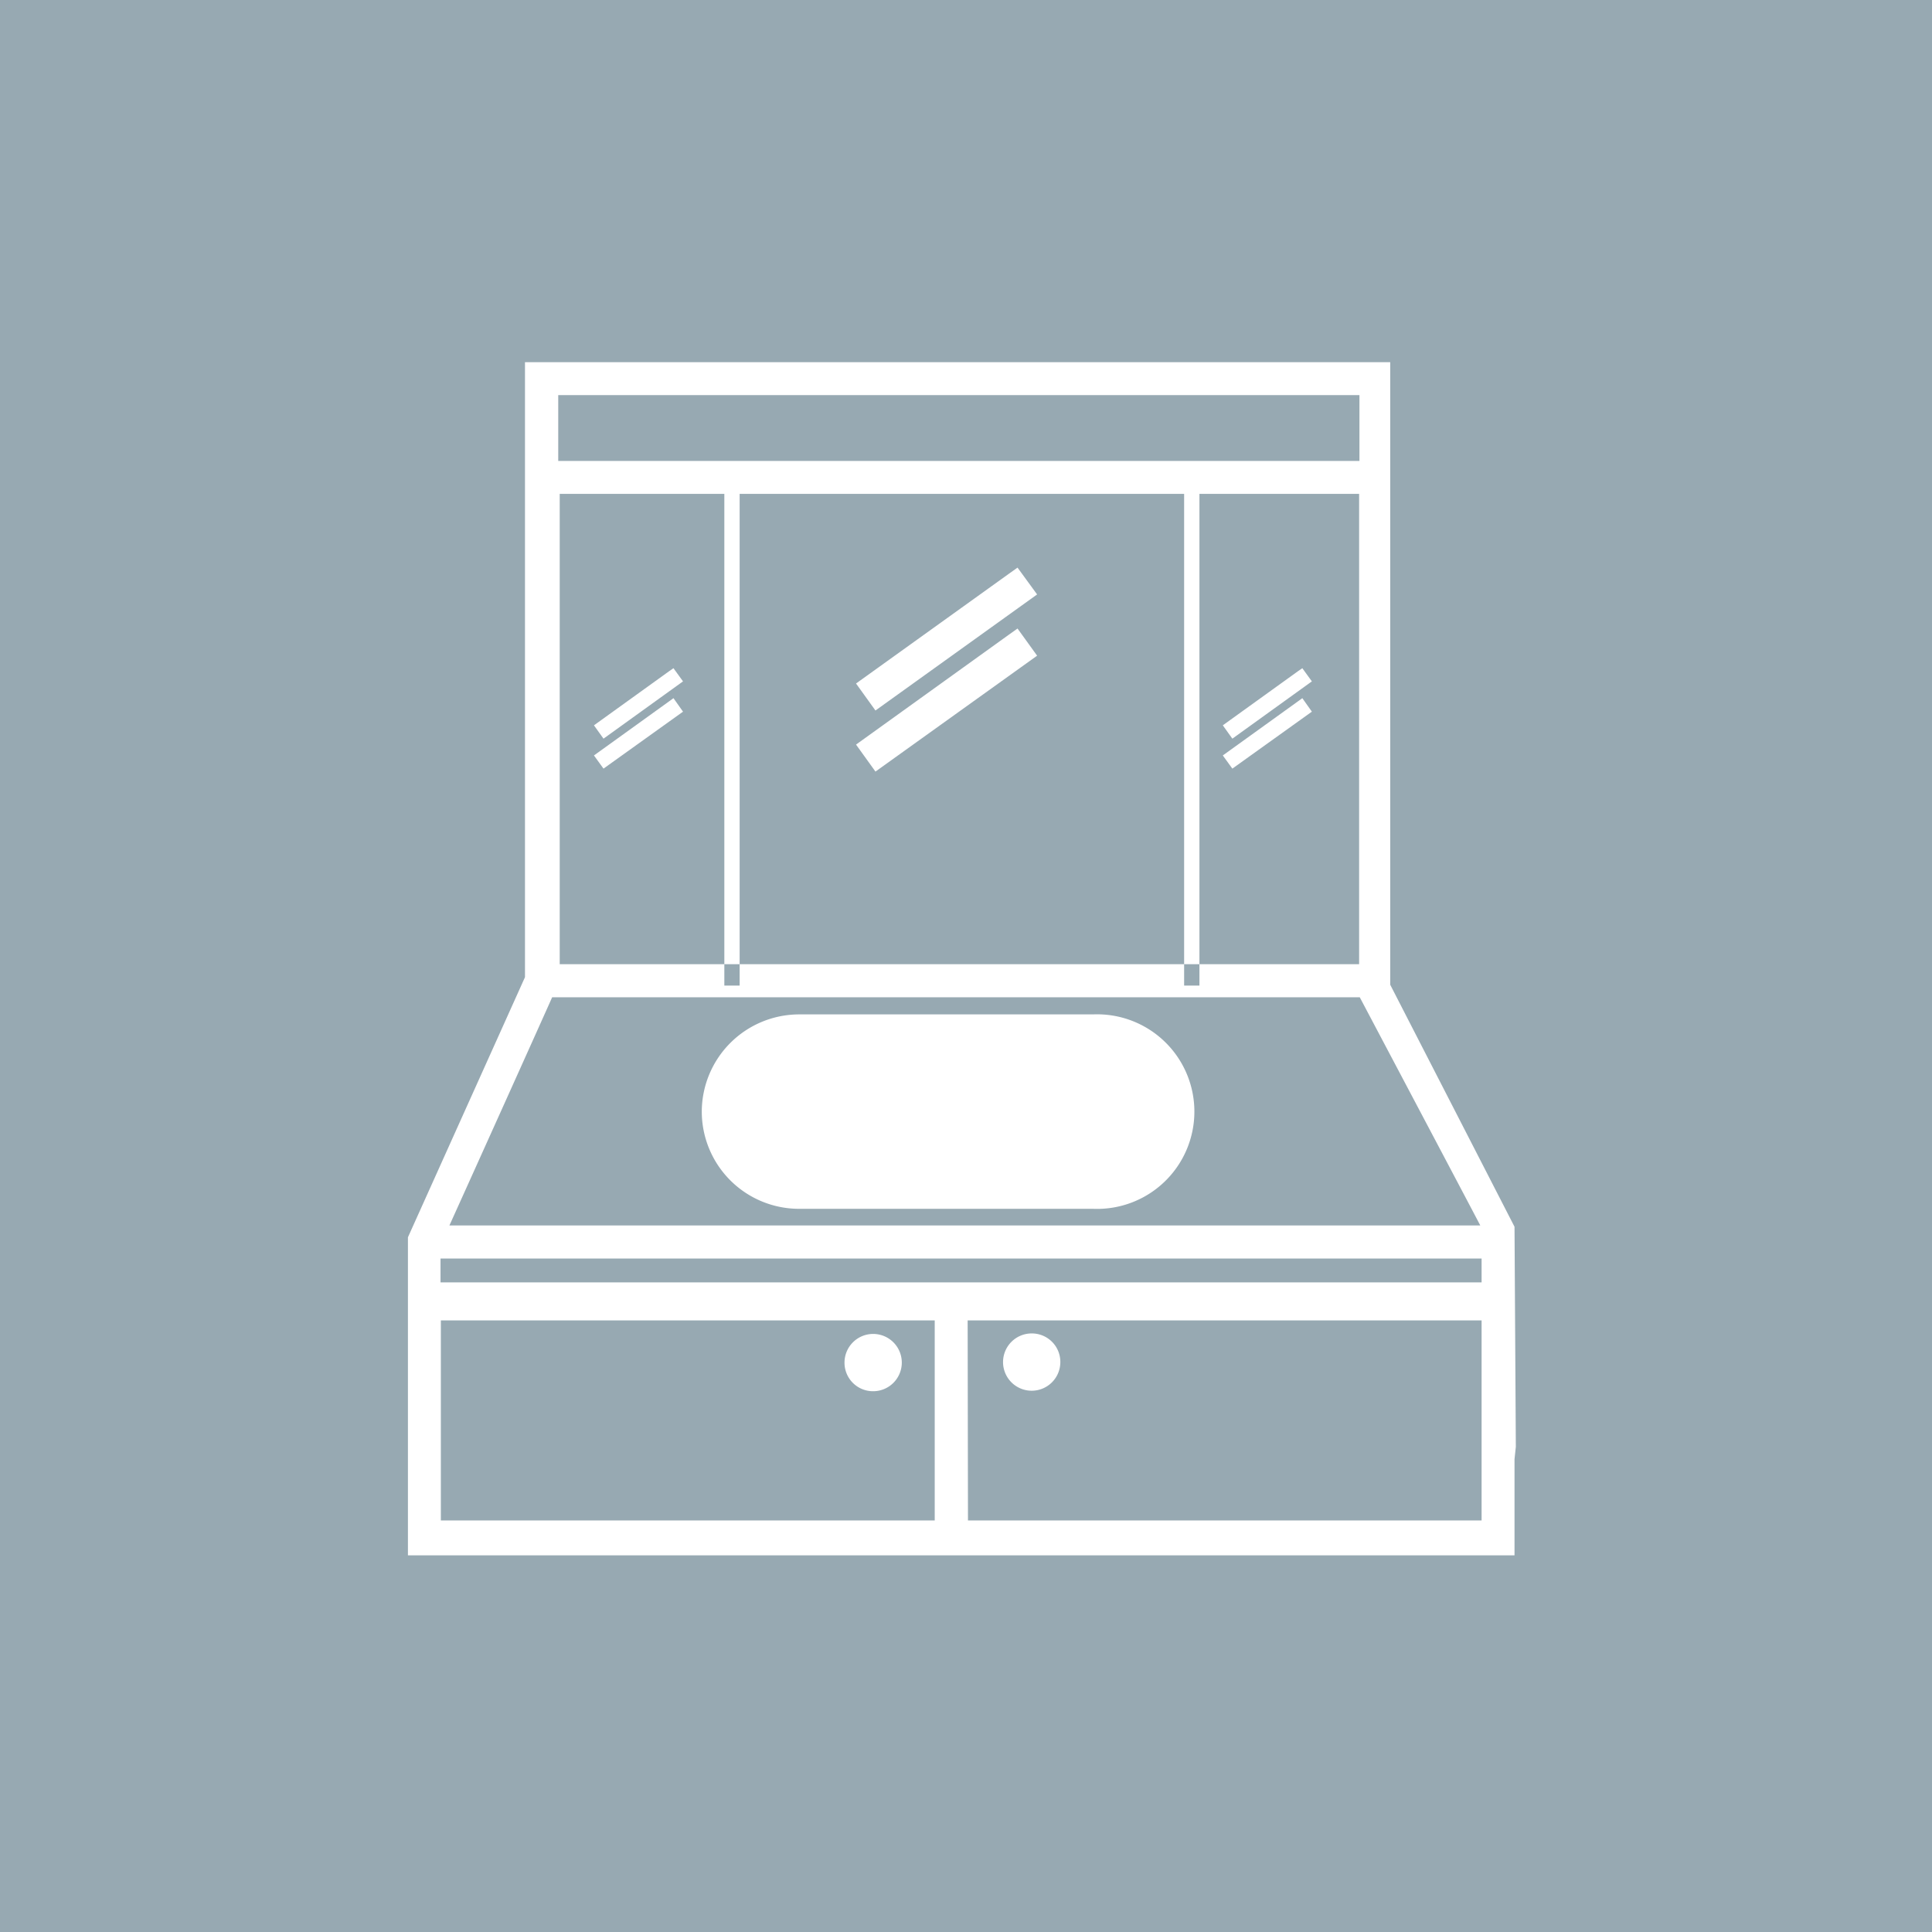 <svg xmlns="http://www.w3.org/2000/svg" viewBox="0 0 117.36 117.36"><defs><style>.cls-1{fill:#97a9b2;}.cls-2{fill:#fff;}</style></defs><g id="レイヤー_2" data-name="レイヤー 2"><g id="文字"><rect class="cls-1" width="117.36" height="117.36"/><path class="cls-2" d="M92,74.52l-7.55-14.7V22H31.89V59.36l-7.11,15.8,0,.21V94.48H92V88.64l.08-.75ZM56.78,92.36h-30V80.21h30Zm2-12.15H90V92.36H58.8ZM90,76.45V77.9H26.76V76.45ZM33.91,28V24H82.58v4Zm48.65,2V58.57H34V30ZM78,60.58H82.6c.32.61,6.5,12.29,7.32,13.86H27.3c.7-1.54,5.95-13.19,6.24-13.86ZM53.18,43.16,52,41.52l9.29-6.67.52-.37L63,36.11Zm0,3.71L52,45.23l9.29-6.68.52-.37L63,39.83ZM51.3,82.78A1.74,1.74,0,1,1,53,84.51,1.73,1.73,0,0,1,51.3,82.78Zm13.11,0A1.74,1.74,0,1,1,62.67,81,1.73,1.73,0,0,1,64.41,82.78ZM42.63,67.53a5.92,5.92,0,0,1,5.92-5.91H66.4a5.91,5.91,0,1,1,0,11.81H48.55A5.91,5.91,0,0,1,42.63,67.53Zm2.3-7.66H44V30h.93Zm27.93,0h-.93V30h.93Zm-36.2-15-.58-.81,4.57-3.29.26-.18.58.8Zm0,1.82-.58-.8,4.57-3.29.26-.19.58.82Zm38.2-1.82-.58-.81,4.57-3.29.26-.18.58.8Zm0,1.82-.58-.8,4.57-3.29.26-.19.58.82Z"/></g></g></svg>